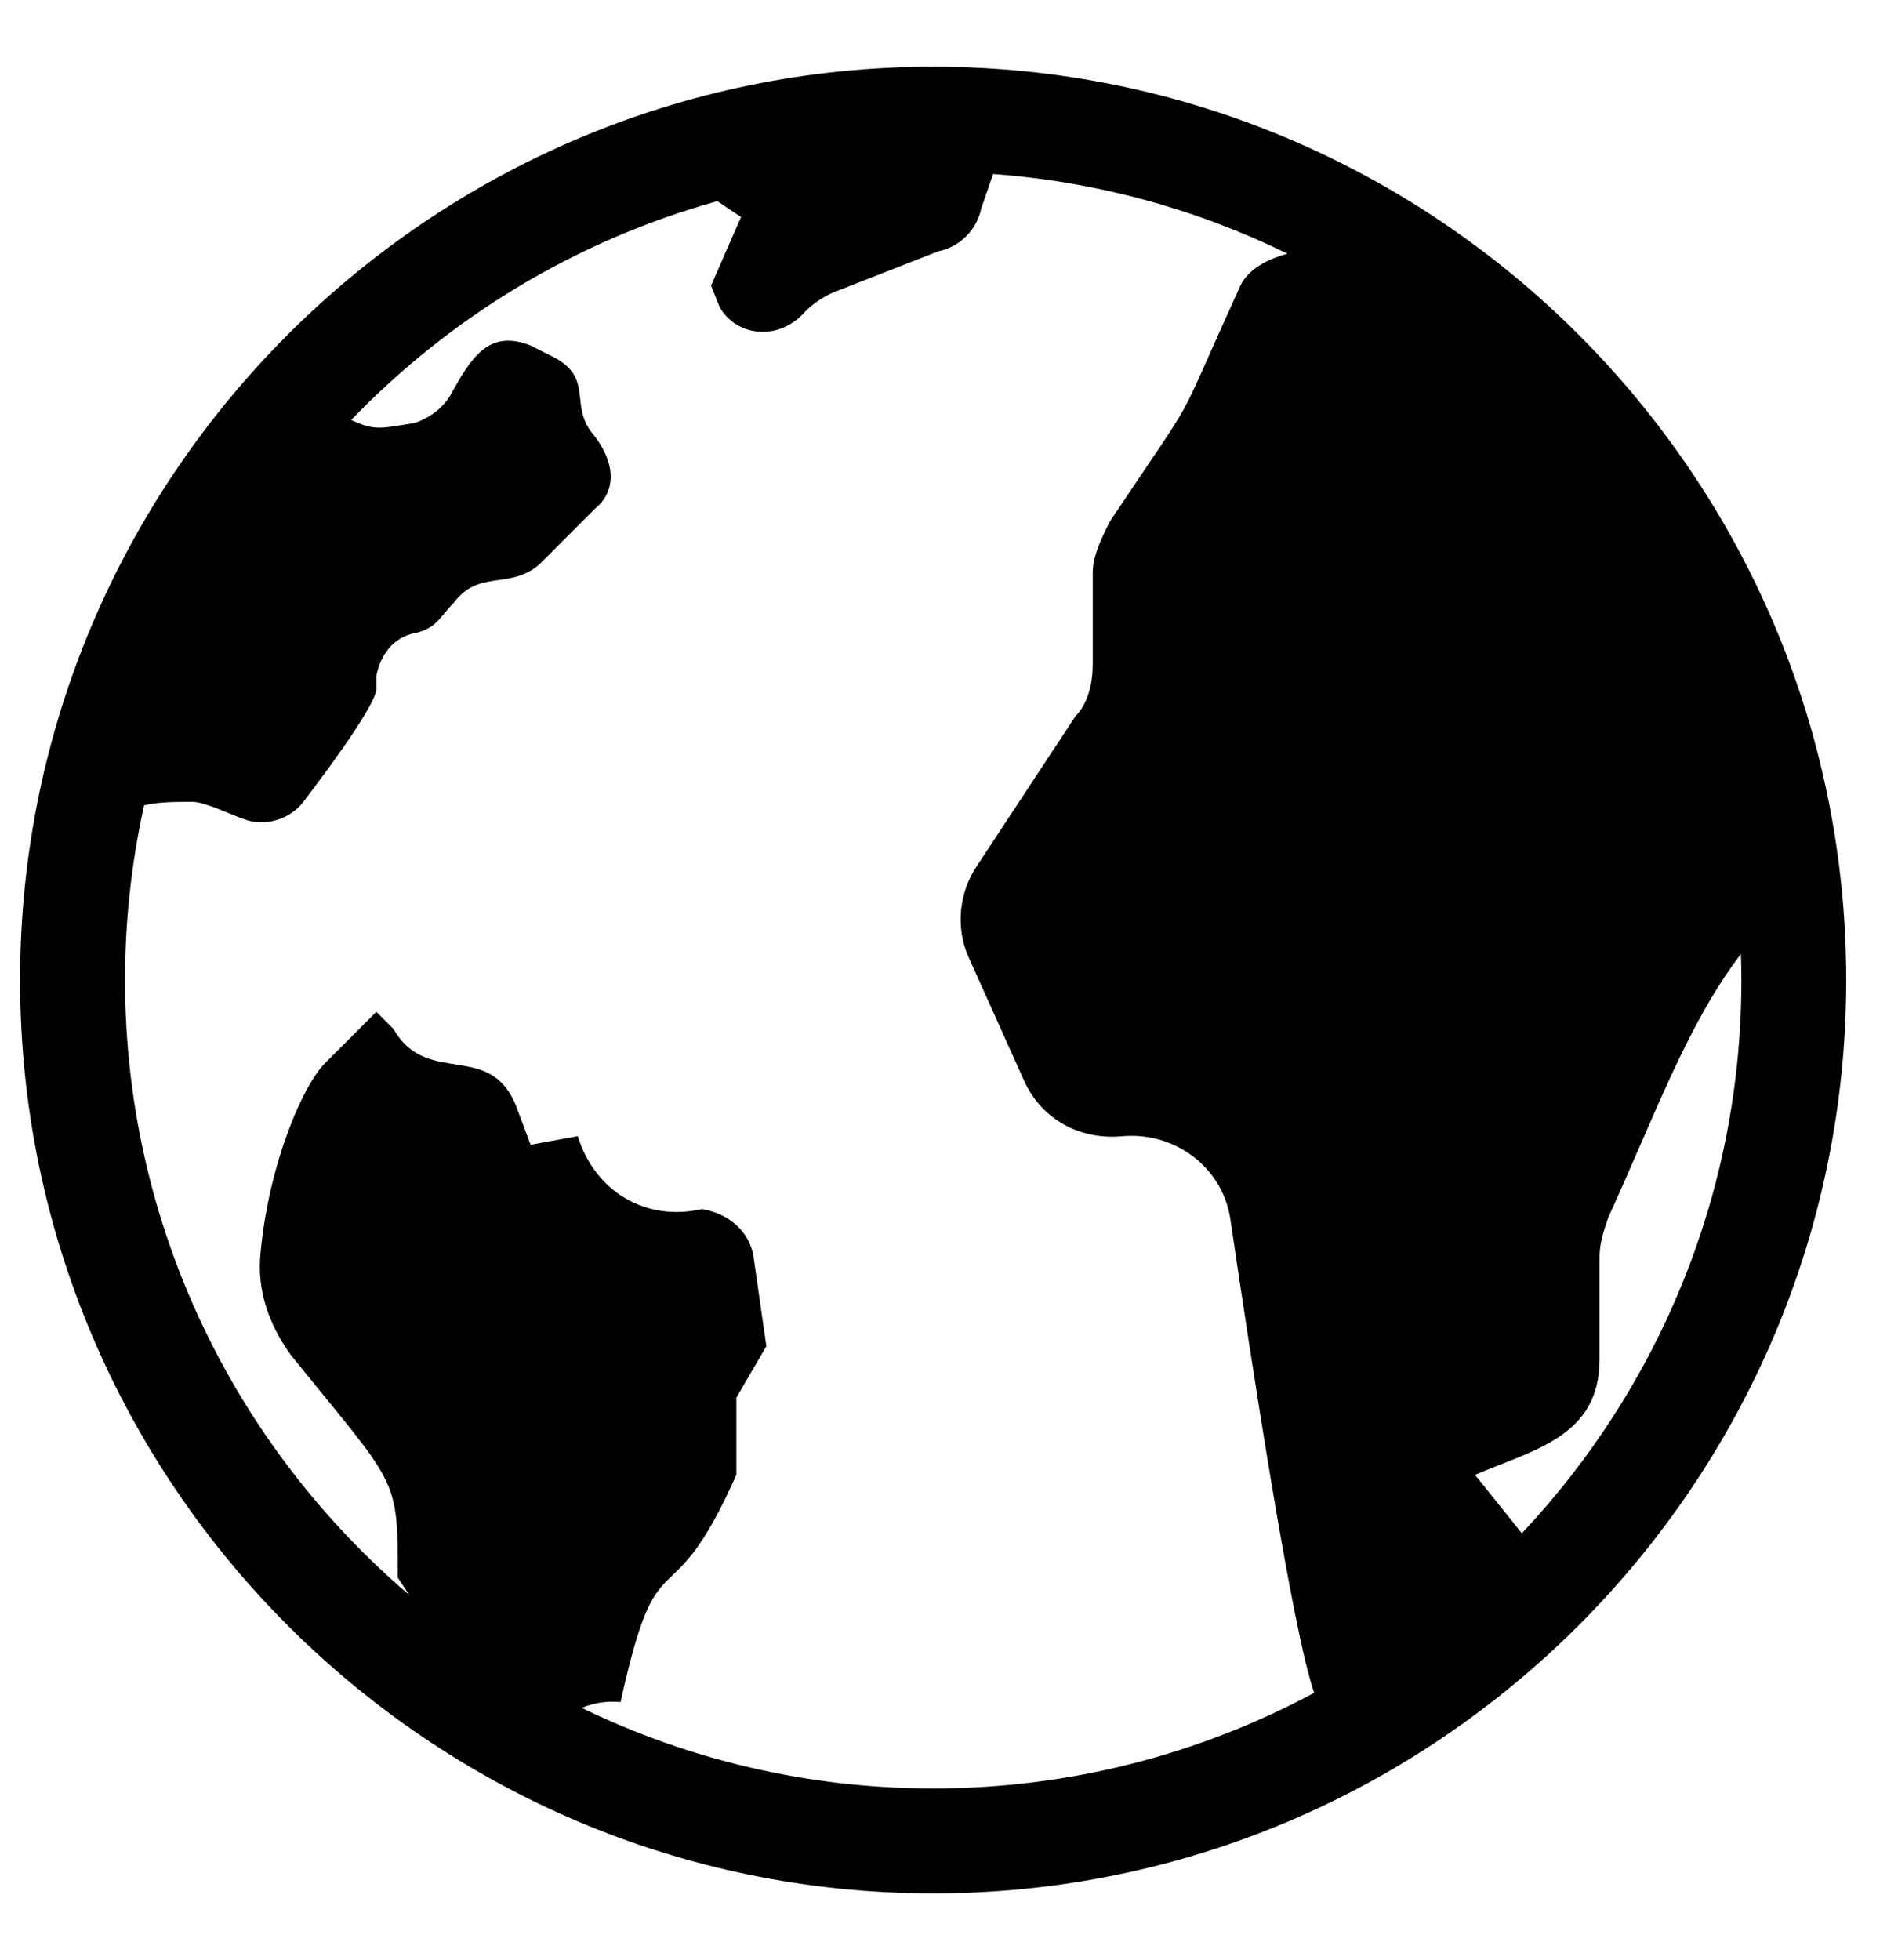 <svg width="26" height="27" viewBox="0 0 31 30" fill="none" xmlns="http://www.w3.org/2000/svg">
<path d="M15.33 0C7.059 0 0.33 6.729 0.33 15C0.33 23.271 7.059 30 15.33 30C23.601 30 30.33 23.271 30.33 15C30.33 6.729 23.601 0 15.33 0ZM9.558 26.954C9.744 26.875 9.956 26.836 10.195 26.858C10.829 23.971 10.97 25.661 12.097 23.126V21.859L12.59 21.014L12.378 19.536C12.308 19.114 11.956 18.831 11.533 18.761C10.618 18.972 9.774 18.479 9.492 17.564L8.717 17.705L8.506 17.141C8.083 15.945 7.028 16.79 6.464 15.803L6.183 15.522L5.338 16.367C4.986 16.718 4.423 17.986 4.282 19.464C4.212 20.098 4.422 20.661 4.775 21.154C6.535 23.337 6.535 23.125 6.535 24.815L6.724 25.1C3.868 22.663 2.054 19.039 2.054 15C2.054 14.015 2.163 13.055 2.367 12.131C2.532 12.088 2.752 12.072 3.155 12.072C3.367 12.072 3.789 12.284 4 12.354C4.352 12.494 4.775 12.354 4.985 12.072C5.197 11.791 6.112 10.594 6.182 10.242V10.006C6.252 9.654 6.463 9.371 6.816 9.301C7.168 9.231 7.239 9.02 7.451 8.808C7.874 8.245 8.367 8.597 8.86 8.174L9.776 7.257C10.128 6.976 10.128 6.483 9.706 5.99C9.354 5.497 9.776 5.074 9.001 4.722L8.72 4.58C8.015 4.299 7.733 4.792 7.381 5.426C7.239 5.638 7.029 5.778 6.817 5.849C6.235 5.946 6.154 5.977 5.769 5.802C7.394 4.113 9.462 2.853 11.784 2.208L12.174 2.468L11.681 3.595L11.822 3.947C12.104 4.44 12.808 4.51 13.231 4.017C13.373 3.876 13.583 3.736 13.794 3.666L15.415 3.031C15.767 2.961 16.049 2.678 16.12 2.326L16.316 1.762C18.039 1.889 19.671 2.346 21.151 3.07C20.762 3.178 20.458 3.362 20.347 3.664C19.22 6.131 19.784 5.144 18.233 7.469C18.092 7.751 17.952 8.032 17.952 8.315V9.821C17.952 10.102 17.882 10.454 17.669 10.665L16.046 13.13C15.763 13.552 15.693 14.115 15.905 14.608L16.822 16.649C17.105 17.283 17.739 17.634 18.445 17.564C19.292 17.494 20.068 18.058 20.209 18.902C20.552 21.228 21.228 25.679 21.59 26.706C19.724 27.707 17.593 28.277 15.331 28.277C13.263 28.277 11.305 27.801 9.559 26.955L9.558 26.954ZM25.001 24.086L24.232 23.126C25.22 22.705 26.278 22.493 26.278 21.225V19.536C26.278 19.324 26.348 19.113 26.42 18.902C27.206 17.177 27.722 15.725 28.6 14.572C28.605 14.715 28.608 14.857 28.608 15C28.608 18.512 27.237 21.709 25.002 24.086H25.001Z" fill="currentColor"/>
</svg>